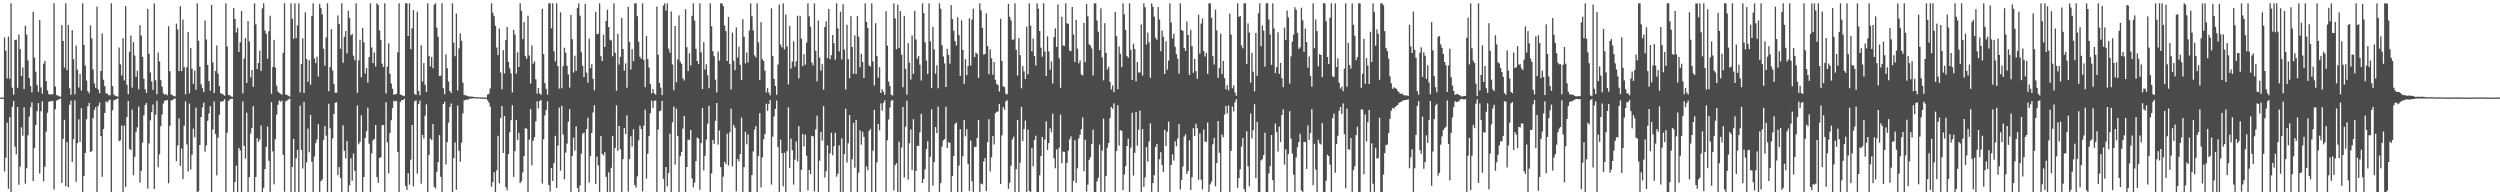 <?xml version="1.0" encoding="UTF-8"?>
<svg xmlns="http://www.w3.org/2000/svg" width="1920" height="150">
  <path d="M0 74.937h1v1.000H0zM1 74.935h1v1.000H1zM2 74.929h1v1.000H2zM3 28.791h1v102.869H3zM4 39.033h1v82.105H4zM5 60.222h1v34.056H5zM6 28.081h1v116.898H6zM7 60.476h1v29.487H7zM8 2.546h1v144.908H8zM9 67.400h1v14.583H9zM10 72.726h1v4.800H10zM11 30.708h1v81.934H11zM12 30.471h1v88.036H12zM13 67.440h1v14.749H13zM14 26.558h1v115.315H14zM15 37.739h1v90.178H15zM16 58.307h1v39.530H16zM17 51.752h1v52.478H17zM18 68.376h1v14.110H18zM19 19.867h1v121.265H19zM20 26.667h1v102.580H20zM21 46.436h1v57.478H21zM22 59.921h1v29.696H22zM23 66.104h1v16.204H23zM24 71.033h1v7.598H24zM25 9.081h1v129.981H25zM26 44.240h1v69.447H26zM27 55.109h1v40.943H27zM28 65.354h1v19.937H28zM29 70.497h1v8.710H29zM30 15.325h1v117.938H30zM31 67.114h1v18.319H31zM32 71.987h1v5.790H32zM33 48.942h1v90.245H33zM34 46.822h1v81.258H34zM35 62.363h1v38.788H35zM36 69.447h1v17.157H36zM37 72.284h1v5.930H37zM38 72.559h1v5.058H38zM39 72.400h1v5.532H39zM40 72.423h1v5.040H40zM41 2.634h1v142.997H41zM42 66.469h1v17.390H42zM43 73.034h1v4.248H43zM44 73.423h1v3.248H44zM45 73.966h1v2.240H45zM46 74.254h1v1.476H46zM47 19.258h1v121.236H47zM48 31.443h1v75.189H48zM49 51.890h1v40.120H49zM50 2.546h1v140.468H50zM51 53.902h1v55.244H51zM52 19.136h1v124.638H52zM53 67.803h1v12.634H53zM54 72.740h1v4.508H54zM55 23.236h1v101.082H55zM56 45.465h1v61.377H56zM57 72.425h1v4.617H57zM58 35.013h1v104.607H58zM59 53.459h1v56.508H59zM60 67.227h1v24.464H60zM61 56.776h1v52.273H61zM62 69.513h1v13.546H62zM63 2.546h1v144.908H63zM64 34.544h1v100.500H64zM65 50.452h1v67.043H65zM66 61.873h1v29.652H66zM67 69.995h1v11.645H67zM68 71.653h1v7.390H68zM69 19.502h1v97.207H69zM70 29.466h1v86.635H70zM71 53.329h1v37.369H71zM72 64.029h1v20.411H72zM73 67.437h1v14.908H73zM74 5.050h1v142.404H74zM75 68.716h1v12.660H75zM76 71.575h1v7.203H76zM77 54.547h1v49.956H77zM78 25.638h1v110.121H78zM79 61.248h1v37.882H79zM80 66.155h1v20.597H80zM81 71.676h1v6.147H81zM82 71.897h1v6.732H82zM83 73.120h1v4.124H83zM84 73.210h1v3.256H84zM85 2.546h1v144.908H85zM86 66.148h1v18.578H86zM87 72.609h1v4.454H87zM88 73.599h1v2.998H88zM89 73.861h1v2.215H89zM90 74.224h1v1.358H90zM91 36.501h1v71.945H91zM92 49.405h1v58.302H92zM93 58.028h1v38.403H93zM94 29.361h1v118.093H94zM95 61.789h1v34.688H95zM96 4.670h1v138.914H96zM97 65.099h1v24.711H97zM98 72.346h1v5.232H98zM99 39.766h1v74.538H99zM100 27.278h1v87.975H100zM101 67.265h1v16.903H101zM102 32.387h1v102.141H102zM103 42.642h1v77.812H103zM104 59.013h1v42.308H104zM105 54.286h1v43.524H105zM106 68.538h1v13.288H106zM107 19.367h1v120.978H107zM108 27.322h1v103.875H108zM109 43.798h1v65.699H109zM110 60.409h1v28.156H110zM111 68.499h1v12.176H111zM112 71.379h1v7.796H112zM113 6.739h1v138.100H113zM114 41.322h1v68.827H114zM115 55.592h1v36.850H115zM116 62.572h1v23.507H116zM117 69.049h1v11.176H117zM118 2.632h1v142.544H118zM119 61.650h1v26.490H119zM120 72.445h1v4.947H120zM121 40.314h1v88.221H121zM122 47.221h1v71.362H122zM123 61.485h1v35.451H123zM124 66.503h1v21.452H124zM125 71.689h1v7.799H125zM126 72.708h1v4.618H126zM127 72.118h1v5.106H127zM128 73.205h1v3.631H128zM129 20.138h1v120.652H129zM130 54.729h1v41.881H130zM131 72.549h1v4.586H131zM132 73.184h1v3.682H132zM133 73.804h1v2.098H133zM134 74.048h1v1.619H134zM135 18.172h1v105.574H135zM136 22.622h1v89.065H136zM137 54.557h1v36.360H137zM138 4.718h1v122.640H138zM139 54.621h1v59.514H139zM140 15.063h1v122.581H140zM141 51.670h1v44.885H141zM142 72.448h1v5.390H142zM143 51.710h1v59.185H143zM144 24.596h1v107.089H144zM145 71.624h1v7.921H145zM146 36.757h1v93.455H146zM147 52.732h1v66.120H147zM148 64.377h1v34.410H148zM149 54.229h1v51.238H149zM150 68.976h1v13.709H150zM151 2.546h1v144.908H151zM152 31.385h1v115.541H152zM153 51.230h1v60.047H153zM154 64.768h1v25.092H154zM155 67.734h1v14.926H155zM156 70.704h1v8.100H156zM157 15.644h1v100.862H157zM158 30.337h1v81.346H158zM159 49.924h1v42.831H159zM160 62.234h1v24.894H160zM161 69.633h1v11.852H161zM162 3.785h1v143.669H162zM163 47.931h1v51.511H163zM164 71.389h1v6.571H164zM165 54.487h1v48.375H165zM166 34.957h1v99.753H166zM167 56.607h1v49.176H167zM168 66.131h1v22.018H168zM169 71.703h1v6.207H169zM170 71.918h1v6.272H170zM171 72.663h1v4.826H171zM172 73.518h1v2.721H172zM173 2.546h1v144.908H173zM174 35.745h1v66.175H174zM175 72.874h1v4.588H175zM176 73.196h1v3.210H176zM177 74.080h1v1.852H177zM178 74.319h1v1.433H178zM179 6.096h1v141.357H179zM180 14.577h1v125.186H180zM181 24.956h1v102.274H181zM182 21.321h1v126.132H182zM183 39.905h1v73.658H183zM184 32.531h1v83.040H184zM185 8.348h1v139.105H185zM186 71.763h1v6.152H186zM187 44.992h1v67.051H187zM188 29.310h1v92.566H188zM189 63.760h1v22.751H189zM190 16.178h1v131.276H190zM191 31.832h1v104.148H191zM192 59.507h1v43.119H192zM193 53.749h1v44.565H193zM194 66.747h1v14.816H194zM195 2.546h1v144.908H195zM196 18.763h1v117.166H196zM197 53.030h1v53.078H197zM198 48.362h1v60.565H198zM199 38.945h1v68.257H199zM200 54.556h1v41.822H200zM201 6.390h1v141.064H201zM202 2.546h1v141.710H202zM203 23.455h1v106.408H203zM204 25.935h1v86.841H204zM205 45.154h1v52.070H205zM206 23.994h1v99.509H206zM207 12.103h1v135.341H207zM208 72.031h1v6.426H208zM209 51.431h1v64.826H209zM210 30.605h1v110.957H210zM211 51.878h1v55.019H211zM212 65.784h1v22.253H212zM213 70.223h1v10.244H213zM214 71.431h1v5.764H214zM215 72.007h1v6.189H215zM216 72.731h1v4.519H216zM217 40.546h1v78.370H217zM218 2.546h1v144.706H218zM219 72.524h1v5.178H219zM220 72.958h1v4.263H220zM221 73.512h1v2.953H221zM222 74.149h1v1.560H222zM223 2.546h1v144.908H223zM224 14.318h1v113.818H224zM225 29.774h1v76.861H225zM226 2.546h1v144.908H226zM227 29.244h1v92.378H227zM228 19.417h1v95.675H228zM229 2.546h1v144.908H229zM230 70.951h1v10.179H230zM231 49.077h1v66.036H231zM232 29.468h1v99.902H232zM233 71.384h1v6.801H233zM234 9.373h1v138.081H234zM235 45.330h1v79.412H235zM236 62.848h1v35.941H236zM237 46.211h1v70.782H237zM238 65.087h1v23.276H238zM239 12.303h1v111.899H239zM240 2.546h1v144.908H240zM241 44.892h1v75.299H241zM242 48.507h1v61.426H242zM243 43.531h1v63.533H243zM244 58.776h1v36.610H244zM245 3.030h1v144.424H245zM246 6.075h1v133.148H246zM247 11.020h1v126.740H247zM248 37.434h1v69.919H248zM249 50.417h1v46.386H249zM250 28.802h1v75.352H250zM251 2.546h1v144.879H251zM252 70.084h1v9.633H252zM253 51.505h1v47.069H253zM254 22.364h1v125.089H254zM255 54.121h1v52.185H255zM256 64.373h1v23.160H256zM257 71.279h1v7.635H257zM258 71.212h1v7.350H258zM259 11.839h1v122.686H259zM260 18.412h1v109.871H260zM261 37.443h1v99.143H261zM262 2.546h1v144.908H262zM263 48.233h1v48.018H263zM264 28.321h1v87.514H264zM265 23.811h1v97.843H265zM266 40.985h1v67.264H266zM267 8.209h1v139.244H267zM268 13.727h1v128.540H268zM269 27.142h1v94.451H269zM270 25.989h1v112.831H270zM271 42.737h1v75.277H271zM272 46.306h1v84.883H272zM273 2.546h1v144.908H273zM274 71.333h1v9.657H274zM275 46.373h1v64.459H275zM276 30.517h1v78.425H276zM277 59.347h1v29.296H277zM278 21.490h1v125.963H278zM279 32.502h1v103.421H279zM280 56.425h1v49.553H280zM281 52.196h1v48.602H281zM282 63.501h1v19.155H282zM283 43.787h1v66.585H283zM284 2.546h1v144.908H284zM285 36.457h1v81.417H285zM286 48.483h1v59.343H286zM287 40.331h1v66.418H287zM288 51.046h1v44.930H288zM289 2.546h1v133.428H289zM290 3.838h1v136.541H290zM291 23.371h1v97.936H291zM292 30.549h1v90.176H292zM293 48.837h1v47.272H293zM294 51.439h1v44.638H294zM295 2.546h1v144.908H295zM296 71.805h1v6.666H296zM297 51.177h1v58.197H297zM298 33.258h1v99.743H298zM299 56.660h1v45.513H299zM300 64.135h1v28.217H300zM301 68.172h1v14.916H301zM302 72.707h1v4.617H302zM303 72.429h1v5.568H303zM304 72.020h1v5.403H304zM305 40.167h1v76.536H305zM306 2.546h1v144.908H306zM307 72.530h1v5.703H307zM308 73.068h1v3.873H308zM309 73.545h1v3.287H309zM310 73.820h1v2.055H310zM311 2.546h1v140.164H311zM312 2.546h1v143.329H312zM313 27.640h1v105.390H313zM314 2.546h1v139.229H314zM315 37.674h1v84.927H315zM316 21.756h1v74.163H316zM317 7.721h1v135.388H317zM318 72.098h1v5.714H318zM319 73.030h1v4.005H319zM320 9.004h1v124.319H320zM321 69.849h1v10.174H321zM322 73.186h1v4.015H322zM323 34.771h1v106.273H323zM324 62.633h1v40.982H324zM325 48.476h1v57.918H325zM326 65.142h1v23.697H326zM327 70.647h1v9.533H327zM328 2.551h1v144.903H328zM329 42.946h1v76.159H329zM330 50.975h1v55.432H330zM331 43.707h1v63.766H331zM332 52.444h1v42.859H332zM333 3.623h1v139.847H333zM334 2.546h1v142.278H334zM335 21.253h1v110.638H335zM336 28.261h1v96.237H336zM337 58.484h1v45.297H337zM338 58.102h1v77.659H338zM339 2.546h1v144.908H339zM340 67.716h1v12.172H340zM341 72.381h1v5.826H341zM342 41.765h1v84.574H342zM343 52.372h1v56.853H343zM344 62.637h1v31.574H344zM345 69.889h1v12.275H345zM346 71.424h1v8.061H346zM347 2.546h1v144.908H347zM348 32.798h1v88.692H348zM349 43.157h1v66.269H349zM350 10.410h1v135.318H350zM351 69.459h1v11.643H351zM352 37.192h1v78.600H352zM353 25.578h1v98.677H353zM354 31.298h1v78.273H354zM355 63.400h1v23.671H355zM356 72.931h1v4.262H356zM357 73.234h1v3.359H357zM358 73.408h1v3.186H358zM359 73.999h1v2.431H359zM360 74.088h1v1.805H360zM361 74.219h1v1.506H361zM362 74.161h1v1.441H362zM363 74.401h1v1.025H363zM364 74.519h1v1.000H364zM365 74.598h1v1.000H365zM366 74.644h1v1.000H366zM367 74.690h1v1.000H367zM368 74.748h1v1.000H368zM369 74.825h1v1.000H369zM370 74.834h1v1.000H370zM371 74.854h1v1.000H371zM372 74.862h1v1.000H372zM373 74.846h1v1.000H373zM374 72.626h1v4.455H374zM375 72.011h1v6.762H375zM376 67.849h1v14.050H376zM377 2.546h1v140.936H377zM378 9.779h1v130.052H378zM379 12.445h1v119.813H379zM380 19.759h1v127.695H380zM381 36.479h1v94.315H381zM382 42.331h1v61.957H382zM383 21.856h1v118.909H383zM384 55.652h1v34.947H384zM385 68.626h1v12.829H385zM386 38.489h1v79.027H386zM387 56.449h1v32.693H387zM388 30.593h1v113.090H388zM389 20.660h1v125.558H389zM390 47.522h1v70.864H390zM391 52.530h1v49.122H391zM392 56.294h1v36.012H392zM393 70.977h1v9.812H393zM394 22.928h1v112.974H394zM395 26.602h1v89.456H395zM396 56.568h1v35.639H396zM397 40.146h1v67.330H397zM398 51.445h1v50.568H398zM399 2.546h1v138.084H399zM400 8.257h1v130.940H400zM401 30.111h1v102.288H401zM402 16.935h1v102.972H402zM403 42.840h1v55.601H403zM404 45.086h1v53.829H404zM405 12.089h1v135.364H405zM406 42.595h1v64.635H406zM407 64.156h1v19.618H407zM408 34.843h1v92.188H408zM409 48.882h1v59.155H409zM410 47.085h1v58.219H410zM411 60.935h1v32.293H411zM412 71.818h1v6.026H412zM413 67.500h1v15.821H413zM414 71.785h1v5.793H414zM415 72.815h1v4.014H415zM416 6.832h1v134.161H416zM417 41.530h1v65.441H417zM418 63.857h1v24.759H418zM419 68.236h1v16.238H419zM420 72.658h1v5.070H420zM421 2.546h1v139.552H421zM422 2.546h1v144.673H422zM423 21.776h1v107.225H423zM424 2.546h1v136.496H424zM425 39.428h1v85.787H425zM426 47.166h1v57.147H426zM427 2.546h1v141.853H427zM428 50.780h1v61.002H428zM429 67.975h1v14.665H429zM430 9.416h1v121.679H430zM431 67.854h1v13.399H431zM432 50.800h1v52.650H432zM433 36.675h1v101.096H433zM434 40.468h1v76.751H434zM435 50.554h1v59.716H435zM436 57.165h1v36.260H436zM437 67.274h1v16.584H437zM438 11.503h1v135.951H438zM439 30.163h1v89.669H439zM440 55.693h1v50.086H440zM441 42.750h1v72.809H441zM442 54.437h1v42.576H442zM443 6.057h1v138.322H443zM444 2.546h1v144.908H444zM445 12.086h1v130.378H445zM446 40.192h1v77.797H446zM447 50.502h1v52.214H447zM448 59.193h1v42.625H448zM449 2.911h1v144.543H449zM450 55.769h1v43.338H450zM451 63.538h1v26.813H451zM452 29.602h1v110.608H452zM453 52.325h1v67.360H453zM454 49.315h1v52.797H454zM455 60.582h1v25.803H455zM456 69.350h1v11.373H456zM457 9.121h1v132.222H457zM458 26.290h1v94.067H458zM459 25.904h1v101.192H459zM460 2.546h1v144.908H460zM461 43.135h1v61.212H461zM462 46.864h1v71.381H462zM463 26.607h1v92.728H463zM464 36.088h1v80.826H464zM465 16.126h1v119.716H465zM466 7.441h1v140.013H466zM467 20.772h1v111.616H467zM468 30.494h1v116.960H468zM469 31.065h1v97.824H469zM470 43.217h1v61.284H470zM471 2.546h1v144.908H471zM472 40.560h1v73.003H472zM473 69.735h1v11.213H473zM474 26.004h1v89.879H474zM475 49.568h1v47.178H475zM476 43.652h1v71.041H476zM477 13.757h1v133.696H477zM478 37.640h1v84.596H478zM479 54.219h1v44.125H479zM480 48.661h1v54.238H480zM481 67.379h1v21.220H481zM482 5.217h1v141.992H482zM483 32.150h1v89.999H483zM484 53.384h1v51.195H484zM485 37.665h1v74.854H485zM486 46.980h1v52.280H486zM487 2.546h1v139.551H487zM488 2.546h1v141.585H488zM489 12.452h1v123.034H489zM490 32.023h1v75.784H490zM491 43.521h1v53.001H491zM492 45.127h1v54.044H492zM493 2.546h1v144.527H493zM494 45.979h1v50.599H494zM495 66.980h1v17.309H495zM496 27.625h1v109.609H496zM497 45.321h1v72.813H497zM498 51.874h1v52.512H498zM499 64.540h1v22.384H499zM500 71.668h1v5.630H500zM501 68.324h1v14.630H501zM502 71.641h1v5.787H502zM503 72.648h1v4.531H503zM504 5.059h1v142.395H504zM505 41.948h1v57.619H505zM506 63.608h1v21.865H506zM507 67.308h1v17.601H507zM508 73.050h1v4.438H508zM509 4.280h1v133.114H509zM510 2.546h1v144.908H510zM511 8.140h1v120.116H511zM512 2.546h1v140.597H512zM513 37.348h1v95.590H513zM514 40.496h1v62.256H514zM515 8.801h1v138.653H515zM516 49.505h1v44.475H516zM517 69.363h1v12.448H517zM518 19.924h1v106.500H518zM519 63.159h1v20.236H519zM520 45.632h1v58.849H520zM521 11.806h1v135.647H521zM522 47.318h1v72.701H522zM523 49.113h1v67.612H523zM524 60.217h1v38.559H524zM525 61.874h1v27.112H525zM526 7.055h1v140.399H526zM527 36.288h1v91.969H527zM528 54.558h1v52.598H528zM529 40.942h1v66.620H529zM530 50.294h1v49.516H530zM531 12.131h1v124.911H531zM532 2.546h1v141.279H532zM533 15.834h1v124.421H533zM534 37.489h1v86.247H534zM535 46.843h1v58.776H535zM536 49.155h1v57.281H536zM537 2.546h1v143.227H537zM538 40.215h1v69.669H538zM539 68.386h1v14.602H539zM540 32.432h1v98.447H540zM541 53.325h1v66.324H541zM542 49.291h1v57.919H542zM543 57.804h1v37.221H543zM544 67.780h1v13.494H544zM545 2.546h1v144.908H545zM546 20.174h1v113.033H546zM547 39.313h1v68.236H547zM548 43.125h1v67.382H548zM549 61.177h1v31.604H549zM550 71.027h1v8.062H550zM551 39.604h1v71.464H551zM552 46.555h1v53.712H552zM553 2.546h1v125.811H553zM554 2.546h1v144.908H554zM555 4.647h1v130.992H555zM556 19.574h1v104.676H556zM557 23.897h1v102.097H557zM558 46.790h1v55.914H558zM559 12.990h1v114.111H559zM560 49.166h1v52.465H560zM561 68.702h1v14.765H561zM562 25.032h1v102.704H562zM563 46.651h1v49.277H563zM564 53.855h1v44.256H564zM565 21.034h1v125.973H565zM566 44.235h1v77.834H566zM567 35.794h1v88.223H567zM568 49.772h1v68.532H568zM569 61.466h1v28.837H569zM570 14.732h1v132.722H570zM571 28.157h1v100.219H571zM572 48.687h1v52.541H572zM573 40.301h1v70.522H573zM574 47.997h1v55.241H574zM575 23.434h1v124.020H575zM576 2.546h1v144.908H576zM577 12.487h1v122.002H577zM578 23.323h1v92.971H578zM579 42.534h1v56.977H579zM580 44.069h1v52.733H580zM581 2.546h1v144.908H581zM582 32.538h1v87.219H582zM583 61.420h1v25.539H583zM584 17.003h1v126.878H584zM585 45.506h1v75.364H585zM586 46.859h1v60.146H586zM587 54.321h1v48.672H587zM588 71.021h1v8.581H588zM589 67.680h1v17.466H589zM590 71.079h1v8.707H590zM591 73.218h1v3.657H591zM592 6.331h1v135.448H592zM593 43.117h1v61.848H593zM594 60.582h1v28.879H594zM595 66.065h1v17.570H595zM596 72.828h1v4.379H596zM597 49.553h1v63.392H597zM598 3.539h1v143.915H598zM599 34.226h1v72.997H599zM600 36.399h1v81.223H600zM601 2.546h1v140.574H601zM602 37.927h1v79.398H602zM603 11.090h1v136.364H603zM604 35.613h1v80.525H604zM605 64.754h1v17.724H605zM606 19.875h1v109.147H606zM607 52.695h1v53.755H607zM608 47.286h1v68.105H608zM609 31.735h1v110.103H609zM610 51.074h1v71.581H610zM611 47.029h1v61.674H611zM612 12.067h1v111.875H612zM613 60.219h1v36.657H613zM614 12.136h1v135.318H614zM615 29.775h1v100.635H615zM616 50.806h1v52.033H616zM617 41.606h1v70.913H617zM618 49.671h1v53.747H618zM619 32.790h1v86.865H619zM620 2.546h1v143.737H620zM621 12.549h1v117.988H621zM622 20.517h1v113.252H622zM623 48.032h1v56.370H623zM624 50.270h1v54.499H624zM625 2.546h1v144.544H625zM626 39.010h1v60.364H626zM627 62.452h1v26.377H627zM628 15.736h1v131.717H628zM629 44.258h1v79.111H629zM630 54.250h1v47.133H630zM631 49.250h1v58.751H631zM632 68.853h1v12.647H632zM633 20.777h1v115.561H633zM634 16.375h1v115.050H634zM635 44.692h1v66.985H635zM636 6.884h1v140.570H636zM637 45.495h1v72.299H637zM638 42.388h1v59.564H638zM639 26.878h1v92.356H639zM640 33.224h1v78.998H640zM641 45.833h1v56.170H641zM642 2.546h1v133.117H642zM643 21.765h1v111.598H643zM644 39.470h1v72.089H644zM645 8.895h1v138.559H645zM646 45.605h1v60.675H646zM647 3.237h1v144.217H647zM648 38.031h1v80.293H648zM649 68.692h1v14.762H649zM650 19.021h1v105.825H650zM651 45.474h1v64.502H651zM652 60.066h1v28.234H652zM653 12.428h1v135.026H653zM654 36.076h1v86.216H654zM655 56.662h1v37.753H655zM656 27.110h1v101.689H656zM657 56.853h1v35.273H657zM658 12.334h1v135.120H658zM659 28.255h1v104.424H659zM660 51.675h1v48.464H660zM661 41.335h1v69.783H661zM662 47.610h1v53.600H662zM663 59.935h1v45.159H663zM664 2.546h1v144.908H664zM665 16.818h1v111.017H665zM666 21.392h1v109.397H666zM667 50.247h1v50.371H667zM668 51.088h1v47.926H668zM669 2.546h1v144.908H669zM670 47.205h1v68.498H670zM671 65.671h1v18.707H671zM672 17.833h1v129.621H672zM673 43.068h1v81.626H673zM674 59.655h1v35.486H674zM675 51.631h1v48.500H675zM676 71.385h1v8.066H676zM677 68.561h1v16.452H677zM678 70.391h1v8.688H678zM679 72.787h1v4.285H679zM680 8.641h1v138.812H680zM681 35.116h1v72.658H681zM682 62.650h1v29.148H682zM683 66.142h1v16.389H683zM684 72.668h1v4.770H684zM685 73.388h1v3.281H685zM686 2.546h1v143.761H686zM687 14.076h1v112.801H687zM688 37.839h1v87.493H688zM689 3.531h1v143.923H689zM690 36.889h1v71.979H690zM691 8.536h1v138.918H691zM692 41.911h1v71.366H692zM693 67.024h1v15.214H693zM694 12.111h1v124.253H694zM695 52.864h1v44.500H695zM696 72.741h1v4.641H696zM697 33.168h1v104.753H697zM698 48.110h1v61.929H698zM699 61.099h1v38.310H699zM700 27.166h1v103.411H700zM701 56.716h1v34.835H701zM702 8.358h1v139.095H702zM703 30.327h1v100.890H703zM704 45.120h1v66.816H704zM705 42.907h1v69.161H705zM706 49.654h1v52.044H706zM707 61.853h1v25.569H707zM708 2.546h1v137.999H708zM709 10.153h1v127.320H709zM710 32.449h1v97.564H710zM711 46.530h1v68.063H711zM712 56.860h1v51.567H712zM713 2.546h1v144.908H713zM714 31.758h1v88.695H714zM715 67.648h1v16.263H715zM716 20.621h1v121.950H716zM717 37.951h1v86.565H717zM718 56.567h1v40.991H718zM719 50.143h1v52.047H719zM720 67.773h1v14.138H720zM721 2.546h1v144.908H721zM722 6.695h1v133.990H722zM723 34.733h1v77.826H723zM724 43.351h1v64.461H724zM725 48.724h1v58.186H725zM726 66.822h1v15.205H726zM727 37.449h1v76.218H727zM728 42.148h1v67.089H728zM729 48.948h1v60.779H729zM730 3.873h1v143.580H730zM731 14.668h1v120.393H731zM732 23.658h1v96.109H732zM733 31.535h1v63.713H733zM734 34.929h1v59.140H734zM735 13.225h1v134.229H735zM736 26.960h1v100.213H736zM737 58.257h1v40.993H737zM738 15.551h1v131.903H738zM739 38.343h1v81.712H739zM740 64.375h1v27.659H740zM741 45.430h1v59.270H741zM742 57.736h1v41.413H742zM743 50.698h1v75.232H743zM744 14.071h1v132.590H744zM745 50.251h1v57.711H745zM746 15.033h1v124.186H746zM747 6.635h1v140.819H747zM748 43.819h1v68.958H748zM749 40.390h1v72.532H749zM750 41.367h1v64.605H750zM751 59.744h1v32.475H751zM752 2.546h1v144.908H752zM753 7.896h1v133.095H753zM754 21.406h1v120.176H754zM755 41.875h1v82.116H755zM756 41.494h1v79.912H756zM757 10.179h1v136.583H757zM758 35.357h1v73.845H758zM759 56.984h1v34.626H759zM760 37.954h1v93.775H760zM761 44.721h1v76.123H761zM762 57.415h1v47.099H762zM763 47.594h1v63.379H763zM764 61.263h1v25.617H764zM765 64.588h1v21.298H765zM766 65.409h1v20.205H766zM767 70.297h1v9.475H767zM768 14.438h1v126.857H768zM769 46.865h1v57.120H769zM770 66.286h1v15.945H770zM771 66.912h1v17.419H771zM772 71.947h1v5.935H772zM773 72.480h1v4.477H773zM774 3.026h1v142.000H774zM775 12.878h1v127.532H775zM776 15.642h1v111.578H776zM777 30.566h1v76.472H777zM778 30.307h1v74.632H778zM779 2.546h1v144.908H779zM780 38.305h1v91.596H780zM781 58.021h1v34.119H781zM782 29.275h1v118.178H782zM783 42.325h1v82.651H783zM784 67.841h1v14.267H784zM785 50.716h1v57.527H785zM786 54.796h1v44.200H786zM787 60.724h1v31.810H787zM788 20.398h1v127.056H788zM789 57.036h1v42.490H789zM790 2.546h1v144.159H790zM791 19.678h1v127.776H791zM792 39.354h1v74.366H792zM793 29.537h1v98.263H793zM794 43.019h1v64.541H794zM795 50.328h1v53.908H795zM796 2.546h1v144.908H796zM797 6.646h1v140.808H797zM798 23.824h1v110.819H798zM799 36.633h1v83.123H799zM800 43.501h1v61.639H800zM801 2.546h1v144.908H801zM802 39.526h1v67.646H802zM803 58.425h1v34.771H803zM804 27.906h1v87.220H804zM805 39.461h1v70.408H805zM806 53.499h1v45.022H806zM807 47.086h1v54.563H807zM808 64.082h1v23.155H808zM809 28.451h1v93.081H809zM810 21.730h1v107.485H810zM811 36.036h1v78.768H811zM812 3.499h1v143.955H812zM813 44.851h1v68.552H813zM814 67.436h1v20.564H814zM815 12.860h1v112.558H815zM816 34.988h1v81.442H816zM817 35.237h1v81.417H817zM818 2.546h1v144.908H818zM819 17.911h1v107.171H819zM820 18.252h1v97.350H820zM821 38.829h1v68.291H821zM822 39.245h1v65.517H822zM823 5.390h1v142.064H823zM824 26.467h1v112.372H824zM825 47.576h1v60.071H825zM826 15.269h1v125.174H826zM827 37.325h1v91.971H827zM828 48.605h1v57.717H828zM829 46.439h1v57.118H829zM830 57.210h1v42.051H830zM831 57.945h1v32.319H831zM832 17.592h1v114.014H832zM833 47.719h1v59.530H833zM834 3.108h1v144.111H834zM835 12.533h1v129.291H835zM836 33.987h1v88.802H836zM837 35.134h1v85.532H837zM838 37.229h1v73.284H838zM839 57.939h1v41.692H839zM840 2.546h1v144.908H840zM841 2.546h1v144.908H841zM842 15.782h1v123.579H842zM843 24.329h1v112.221H843zM844 38.532h1v72.443H844zM845 6.400h1v141.054H845zM846 44.055h1v71.576H846zM847 61.738h1v29.373H847zM848 17.779h1v129.675H848zM849 40.694h1v94.446H849zM850 53.405h1v59.943H850zM851 51.300h1v58.488H851zM852 62.852h1v27.910H852zM853 68.634h1v13.505H853zM854 65.708h1v17.825H854zM855 70.804h1v8.570H855zM856 9.172h1v138.282H856zM857 27.819h1v88.211H857zM858 68.517h1v12.393H858zM859 35.632h1v76.238H859zM860 41.373h1v58.623H860zM861 51.486h1v48.973H861zM862 2.546h1v143.524H862zM863 11.029h1v123.038H863zM864 22.966h1v104.670H864zM865 43.060h1v69.183H865zM866 44.310h1v62.118H866zM867 2.546h1v144.908H867zM868 38.251h1v75.158H868zM869 61.409h1v25.172H869zM870 33.562h1v101.306H870zM871 37.607h1v79.722H871zM872 62.431h1v23.550H872zM873 47.601h1v64.304H873zM874 55.658h1v44.048H874zM875 55.707h1v29.279H875zM876 18.853h1v128.601H876zM877 58.081h1v41.085H877zM878 2.546h1v140.975H878zM879 5.588h1v130.643H879zM880 34.227h1v78.795H880zM881 25.036h1v99.146H881zM882 32.513h1v76.188H882zM883 59.684h1v35.039H883zM884 2.546h1v144.908H884zM885 5.233h1v135.295H885zM886 12.811h1v121.677H886zM887 28.969h1v83.863H887zM888 30.581h1v79.952H888zM889 5.363h1v142.091H889zM890 15.023h1v107.314H890zM891 39.323h1v77.580H891zM892 23.383h1v103.424H892zM893 28.204h1v103.921H893zM894 56.824h1v42.901H894zM895 31.740h1v80.458H895zM896 53.520h1v47.621H896zM897 46.544h1v46.878H897zM898 2.546h1v144.908H898zM899 17.272h1v109.449H899zM900 29.587h1v89.009H900zM901 26.010h1v97.273H901zM902 35.955h1v72.601H902zM903 41.544h1v70.811H903zM904 45.063h1v61.247H904zM905 56.641h1v38.687H905zM906 2.546h1v143.065H906zM907 22.957h1v115.214H907zM908 23.706h1v104.149H908zM909 36.910h1v67.986H909zM910 39.164h1v63.984H910zM911 16.464h1v117.100H911zM912 26.897h1v104.345H912zM913 57.642h1v50.130H913zM914 22.826h1v122.992H914zM915 35.448h1v100.700H915zM916 55.922h1v42.511H916zM917 45.313h1v59.138H917zM918 54.607h1v40.437H918zM919 60.589h1v37.938H919zM920 11.341h1v126.730H920zM921 41.196h1v61.281H921zM922 18.136h1v119.910H922zM923 14.156h1v131.338H923zM924 39.196h1v60.272H924zM925 43.405h1v65.495H925zM926 40.657h1v68.149H926zM927 56.708h1v37.390H927zM928 2.546h1v144.908H928zM929 2.546h1v139.073H929zM930 13.713h1v125.735H930zM931 43.137h1v67.693H931zM932 49.583h1v56.311H932zM933 7.341h1v135.744H933zM934 23.308h1v101.938H934zM935 59.740h1v33.179H935zM936 52.083h1v65.255H936zM937 25.865h1v121.589H937zM938 56.874h1v46.521H938zM939 46.773h1v58.594H939zM940 60.022h1v27.981H940zM941 68.567h1v12.866H941zM942 65.382h1v21.819H942zM943 69.370h1v11.653H943zM944 10.398h1v137.056H944zM945 26.569h1v89.303H945zM946 67.787h1v14.104H946zM947 65.570h1v19.982H947zM948 71.037h1v7.456H948zM949 73.525h1v2.670H949zM950 2.546h1v141.734H950zM951 12.958h1v123.843H951zM952 12.167h1v117.939H952zM953 34.857h1v77.735H953zM954 37.105h1v68.844H954zM955 2.546h1v142.708H955zM956 2.546h1v144.908H956zM957 49.160h1v51.652H957zM958 17.972h1v109.767H958zM959 25.040h1v118.073H959zM960 63.495h1v23.729H960zM961 40.600h1v65.781H961zM962 55.090h1v44.901H962zM963 70.212h1v9.804H963zM964 25.263h1v111.496H964zM965 58.200h1v35.402H965zM966 10.061h1v137.393H966zM967 2.546h1v144.908H967zM968 35.498h1v87.685H968zM969 19.547h1v102.725H969zM970 23.585h1v95.617H970zM971 51.172h1v50.749H971zM972 2.546h1v144.908H972zM973 2.546h1v144.908H973zM974 14.975h1v118.265H974zM975 26.520h1v101.028H975zM976 49.795h1v53.898H976zM977 2.546h1v135.800H977zM978 21.844h1v125.610H978zM979 56.174h1v38.720H979zM980 51.593h1v49.836H980zM981 24.781h1v91.585H981zM982 56.723h1v40.462H982zM983 48.298h1v60.787H983zM984 60.063h1v28.239H984zM985 66.989h1v17.035H985zM986 21.183h1v105.223H986zM987 30.747h1v83.931H987zM988 8.014h1v139.440H988zM989 13.309h1v105.068H989zM990 64.204h1v21.190H990zM991 43.317h1v63.149H991zM992 31.937h1v85.986H992zM993 26.605h1v107.605H993zM994 5.604h1v141.849H994zM995 7.551h1v113.381H995zM996 25.192h1v87.910H996zM997 37.568h1v71.535H997zM998 36.342h1v66.403H998zM999 5.944h1v140.366H999zM1000 15.622h1v131.832H1000zM1001 39.815h1v69.083H1001zM1002 21.888h1v87.127H1002zM1003 32.362h1v97.377H1003zM1004 51.968h1v44.320H1004zM1005 43.356h1v64.063H1005zM1006 58.286h1v43.907H1006zM1007 66.614h1v17.137H1007zM1008 2.546h1v139.616H1008zM1009 37.026h1v73.394H1009zM1010 14.898h1v115.341H1010zM1011 23.844h1v123.610H1011zM1012 50.964h1v56.344H1012zM1013 41.557h1v68.578H1013zM1014 42.199h1v68.775H1014zM1015 59.200h1v35.344H1015zM1016 2.546h1v144.908H1016zM1017 2.546h1v144.908H1017zM1018 16.249h1v122.502H1018zM1019 43.779h1v75.074H1019zM1020 49.146h1v70.721H1020zM1021 13.611h1v112.876H1021zM1022 2.546h1v144.908H1022zM1023 58.569h1v32.137H1023zM1024 59.242h1v28.005H1024zM1025 2.546h1v130.172H1025zM1026 51.440h1v59.199H1026zM1027 44.783h1v59.577H1027zM1028 63.532h1v21.438H1028zM1029 68.086h1v14.094H1029zM1030 66.575h1v20.925H1030zM1031 70.051h1v9.354H1031zM1032 52.683h1v50.390H1032zM1033 2.546h1v142.116H1033zM1034 66.652h1v16.804H1034zM1035 32.902h1v81.733H1035zM1036 50.017h1v64.973H1036zM1037 52.666h1v53.322H1037zM1038 2.546h1v144.908H1038zM1039 19.034h1v111.688H1039zM1040 27.369h1v100.322H1040zM1041 46.195h1v57.573H1041zM1042 43.866h1v53.424H1042zM1043 2.546h1v144.908H1043zM1044 2.546h1v144.908H1044zM1045 67.430h1v16.530H1045zM1046 56.788h1v27.435H1046zM1047 29.738h1v103.996H1047zM1048 64.374h1v23.468H1048zM1049 44.654h1v63.991H1049zM1050 50.389h1v43.484H1050zM1051 64.525h1v19.840H1051zM1052 24.405h1v123.049H1052zM1053 47.643h1v62.421H1053zM1054 2.546h1v138.567H1054zM1055 9.390h1v138.064H1055zM1056 35.181h1v78.333H1056zM1057 22.575h1v99.347H1057zM1058 25.970h1v95.428H1058zM1059 61.273h1v29.138H1059zM1060 2.546h1v144.908H1060zM1061 2.546h1v144.908H1061zM1062 4.110h1v129.957H1062zM1063 23.935h1v93.723H1063zM1064 36.909h1v74.544H1064zM1065 39.223h1v71.780H1065zM1066 44.949h1v57.253H1066zM1067 58.617h1v32.714H1067zM1068 64.023h1v21.070H1068zM1069 68.217h1v14.681H1069zM1070 67.003h1v16.447H1070zM1071 67.836h1v14.415H1071zM1072 68.106h1v13.128H1072zM1073 69.950h1v10.714H1073zM1074 70.961h1v8.027H1074zM1075 72.152h1v6.295H1075zM1076 71.676h1v6.308H1076zM1077 72.527h1v4.679H1077zM1078 73.275h1v3.647H1078zM1079 73.281h1v3.414H1079zM1080 73.255h1v3.403H1080zM1081 73.764h1v2.497H1081zM1082 19.120h1v110.095H1082zM1083 35.588h1v85.269H1083zM1084 40.691h1v73.957H1084zM1085 8.909h1v138.544H1085zM1086 38.315h1v90.901H1086zM1087 44.376h1v59.195H1087zM1088 70.076h1v11.214H1088zM1089 72.747h1v4.912H1089zM1090 40.466h1v74.834H1090zM1091 36.399h1v81.725H1091zM1092 59.085h1v30.509H1092zM1093 40.077h1v89.584H1093zM1094 42.804h1v81.664H1094zM1095 60.600h1v43.365H1095zM1096 50.168h1v59.598H1096zM1097 63.384h1v28.879H1097zM1098 72.344h1v5.203H1098zM1099 17.005h1v125.691H1099zM1100 38.700h1v77.618H1100zM1101 58.529h1v32.909H1101zM1102 66.962h1v14.150H1102zM1103 70.871h1v8.787H1103zM1104 28.373h1v106.564H1104zM1105 27.655h1v105.105H1105zM1106 34.085h1v77.002H1106zM1107 36.768h1v67.959H1107zM1108 41.450h1v58.364H1108zM1109 47.579h1v50.892H1109zM1110 50.089h1v47.304H1110zM1111 70.599h1v6.538H1111zM1112 50.334h1v60.330H1112zM1113 37.450h1v101.148H1113zM1114 59.293h1v42.775H1114zM1115 65.695h1v24.515H1115zM1116 69.900h1v12.343H1116zM1117 72.852h1v4.816H1117zM1118 72.368h1v5.969H1118zM1119 72.006h1v6.279H1119zM1120 72.958h1v4.562H1120zM1121 73.300h1v3.051H1121zM1122 74.066h1v1.940H1122zM1123 73.956h1v2.240H1123zM1124 73.757h1v2.722H1124zM1125 73.600h1v2.444H1125zM1126 29.039h1v118.415H1126zM1127 13.521h1v106.077H1127zM1128 49.459h1v56.439H1128zM1129 2.546h1v143.415H1129zM1130 37.126h1v82.418H1130zM1131 46.669h1v49.217H1131zM1132 48.433h1v50.010H1132zM1133 64.227h1v15.407H1133zM1134 73.811h1v2.463H1134zM1135 2.546h1v137.966H1135zM1136 69.408h1v10.035H1136zM1137 57.604h1v34.672H1137zM1138 34.843h1v97.828H1138zM1139 62.925h1v38.600H1139zM1140 50.697h1v51.161H1140zM1141 67.688h1v18.139H1141zM1142 71.307h1v7.995H1142zM1143 17.835h1v127.621H1143zM1144 39.059h1v78.947H1144zM1145 61.181h1v34.277H1145zM1146 68.654h1v14.697H1146zM1147 70.009h1v10.500H1147zM1148 27.062h1v104.121H1148zM1149 34.118h1v90.535H1149zM1150 47.924h1v71.019H1150zM1151 48.735h1v62.948H1151zM1152 52.215h1v56.287H1152zM1153 55.353h1v53.190H1153zM1154 59.031h1v45.305H1154zM1155 71.548h1v6.098H1155zM1156 72.776h1v5.420H1156zM1157 38.672h1v89.940H1157zM1158 54.237h1v57.473H1158zM1159 60.359h1v33.952H1159zM1160 70.677h1v8.715H1160zM1161 71.582h1v6.703H1161zM1162 40.375h1v74.796H1162zM1163 52.311h1v49.149H1163zM1164 51.597h1v51.788H1164zM1165 35.427h1v78.417H1165zM1166 49.694h1v47.698H1166zM1167 49.327h1v48.616H1167zM1168 52.373h1v42.393H1168zM1169 53.736h1v41.131H1169zM1170 45.874h1v85.628H1170zM1171 20.339h1v113.230H1171zM1172 40.353h1v70.581H1172zM1173 23.927h1v123.527H1173zM1174 33.284h1v96.206H1174zM1175 44.961h1v54.865H1175zM1176 47.539h1v52.110H1176zM1177 68.964h1v11.215H1177zM1178 72.431h1v4.247H1178zM1179 27.923h1v85.850H1179zM1180 58.525h1v29.805H1180zM1181 27.062h1v119.512H1181zM1182 33.085h1v102.770H1182zM1183 60.012h1v46.690H1183zM1184 54.289h1v46.763H1184zM1185 59.191h1v27.994H1185zM1186 72.992h1v4.901H1186zM1187 18.692h1v114.346H1187zM1188 41.352h1v63.880H1188zM1189 58.759h1v32.092H1189zM1190 66.111h1v18.626H1190zM1191 69.698h1v10.641H1191zM1192 13.758h1v117.243H1192zM1193 26.632h1v94.393H1193zM1194 32.984h1v85.450H1194zM1195 40.859h1v70.262H1195zM1196 48.139h1v53.433H1196zM1197 49.410h1v49.366H1197zM1198 49.296h1v48.208H1198zM1199 72.428h1v4.639H1199zM1200 49.761h1v53.567H1200zM1201 36.020h1v104.007H1201zM1202 48.943h1v63.375H1202zM1203 63.979h1v27.377H1203zM1204 70.468h1v10.922H1204zM1205 72.464h1v5.933H1205zM1206 72.469h1v5.346H1206zM1207 72.730h1v5.021H1207zM1208 72.944h1v4.072H1208zM1209 73.749h1v2.768H1209zM1210 74.114h1v1.899H1210zM1211 73.815h1v2.182H1211zM1212 73.844h1v2.447H1212zM1213 73.900h1v2.165H1213zM1214 17.145h1v128.171H1214zM1215 12.769h1v112.238H1215zM1216 29.380h1v79.878H1216zM1217 2.546h1v144.908H1217zM1218 29.802h1v92.624H1218zM1219 40.198h1v54.084H1219zM1220 48.605h1v46.951H1220zM1221 73.290h1v3.580H1221zM1222 73.858h1v2.178H1222zM1223 3.519h1v125.120H1223zM1224 68.151h1v12.789H1224zM1225 72.247h1v5.570H1225zM1226 9.247h1v138.206H1226zM1227 62.323h1v41.082H1227zM1228 50.983h1v57.955H1228zM1229 57.970h1v31.854H1229zM1230 70.843h1v8.611H1230zM1231 22.233h1v109.975H1231zM1232 39.386h1v85.106H1232zM1233 55.664h1v45.880H1233zM1234 67.584h1v17.660H1234zM1235 70.389h1v9.462H1235zM1236 31.414h1v101.264H1236zM1237 30.012h1v100.324H1237zM1238 34.901h1v88.723H1238zM1239 41.570h1v74.103H1239zM1240 48.706h1v59.429H1240zM1241 53.367h1v52.004H1241zM1242 58.585h1v47.014H1242zM1243 67.351h1v13.951H1243zM1244 72.289h1v4.796H1244zM1245 28.606h1v104.314H1245zM1246 52.121h1v61.542H1246zM1247 61.809h1v28.490H1247zM1248 68.459h1v14.497H1248zM1249 71.643h1v6.904H1249zM1250 71.948h1v6.301H1250zM1251 73.195h1v3.564H1251zM1252 60.340h1v25.028H1252zM1253 54.930h1v43.655H1253zM1254 62.139h1v26.338H1254zM1255 53.821h1v36.999H1255zM1256 41.854h1v63.941H1256zM1257 46.270h1v60.170H1257zM1258 2.546h1v121.472H1258zM1259 2.546h1v144.908H1259zM1260 18.686h1v113.649H1260zM1261 29.446h1v109.110H1261zM1262 26.571h1v95.986H1262zM1263 40.905h1v66.153H1263zM1264 20.941h1v124.257H1264zM1265 54.628h1v41.941H1265zM1266 66.628h1v17.108H1266zM1267 34.618h1v81.518H1267zM1268 63.174h1v30.485H1268zM1269 50.228h1v52.950H1269zM1270 33.825h1v105.026H1270zM1271 50.311h1v60.021H1271zM1272 58.829h1v40.375H1272zM1273 53.857h1v47.329H1273zM1274 69.677h1v12.024H1274zM1275 20.752h1v120.965H1275zM1276 34.708h1v78.681H1276zM1277 55.490h1v46.344H1277zM1278 39.989h1v69.189H1278zM1279 50.593h1v49.347H1279zM1280 2.546h1v144.908H1280zM1281 2.546h1v144.908H1281zM1282 16.457h1v123.423H1282zM1283 22.891h1v92.816H1283zM1284 41.568h1v56.738H1284zM1285 42.086h1v57.221H1285zM1286 8.465h1v138.988H1286zM1287 41.607h1v63.065H1287zM1288 63.335h1v23.066H1288zM1289 43.747h1v96.642H1289zM1290 52.144h1v67.457H1290zM1291 48.950h1v55.540H1291zM1292 62.584h1v26.426H1292zM1293 72.394h1v5.403H1293zM1294 67.564h1v14.842H1294zM1295 71.103h1v8.167H1295zM1296 72.587h1v4.694H1296zM1297 9.387h1v128.343H1297zM1298 30.468h1v79.741H1298zM1299 50.644h1v53.055H1299zM1300 56.360h1v37.359H1300zM1301 57.692h1v31.594H1301zM1302 2.546h1v139.639H1302zM1303 2.640h1v142.343H1303zM1304 13.328h1v124.499H1304zM1305 2.546h1v133.882H1305zM1306 24.776h1v93.164H1306zM1307 43.333h1v57.546H1307zM1308 2.546h1v144.342H1308zM1309 52.239h1v64.606H1309zM1310 68.883h1v12.031H1310zM1311 7.113h1v122.021H1311zM1312 68.461h1v20.591H1312zM1313 44.132h1v64.584H1313zM1314 31.781h1v110.932H1314zM1315 42.613h1v74.144H1315zM1316 54.302h1v50.282H1316zM1317 55.767h1v36.894H1317zM1318 63.730h1v19.308H1318zM1319 9.860h1v137.594H1319zM1320 23.699h1v101.734H1320zM1321 60.198h1v44.875H1321zM1322 41.216h1v68.137H1322zM1323 53.855h1v42.949H1323zM1324 2.546h1v143.009H1324zM1325 2.546h1v144.908H1325zM1326 10.359h1v120.886H1326zM1327 36.574h1v82.125H1327zM1328 51.946h1v49.484H1328zM1329 51.129h1v51.754H1329zM1330 2.546h1v144.908H1330zM1331 54.922h1v43.495H1331zM1332 63.766h1v25.559H1332zM1333 34.209h1v99.437H1333zM1334 56.019h1v59.573H1334zM1335 49.712h1v54.020H1335zM1336 60.220h1v38.307H1336zM1337 66.997h1v15.130H1337zM1338 2.546h1v138.222H1338zM1339 32.671h1v82.226H1339zM1340 37.934h1v83.174H1340zM1341 5.382h1v142.071H1341zM1342 33.723h1v81.660H1342zM1343 37.704h1v77.333H1343zM1344 18.922h1v111.766H1344zM1345 29.156h1v101.888H1345zM1346 9.733h1v130.273H1346zM1347 2.546h1v143.806H1347zM1348 17.923h1v112.831H1348zM1349 29.780h1v86.482H1349zM1350 15.554h1v131.900H1350zM1351 45.918h1v54.998H1351zM1352 2.546h1v142.946H1352zM1353 49.195h1v50.094H1353zM1354 65.872h1v17.045H1354zM1355 31.740h1v86.293H1355zM1356 53.736h1v40.627H1356zM1357 43.509h1v65.836H1357zM1358 35.526h1v103.550H1358zM1359 41.677h1v87.221H1359zM1360 51.051h1v57.502H1360zM1361 53.406h1v48.324H1361zM1362 62.809h1v26.540H1362zM1363 5.077h1v142.377H1363zM1364 29.988h1v93.245H1364zM1365 51.840h1v47.777H1365zM1366 39.272h1v73.700H1366zM1367 47.177h1v51.141H1367zM1368 9.246h1v136.637H1368zM1369 2.546h1v141.718H1369zM1370 19.173h1v106.637H1370zM1371 36.708h1v94.118H1371zM1372 47.252h1v53.550H1372zM1373 45.654h1v53.058H1373zM1374 2.546h1v144.908H1374zM1375 46.577h1v48.395H1375zM1376 66.232h1v19.492H1376zM1377 36.932h1v97.050H1377zM1378 42.933h1v77.601H1378zM1379 50.205h1v52.977H1379zM1380 62.722h1v27.171H1380zM1381 71.333h1v6.758H1381zM1382 65.880h1v17.044H1382zM1383 71.496h1v7.502H1383zM1384 72.137h1v6.214H1384zM1385 2.546h1v144.908H1385zM1386 38.588h1v68.055H1386zM1387 53.035h1v42.680H1387zM1388 57.581h1v39.421H1388zM1389 62.032h1v25.835H1389zM1390 26.092h1v117.547H1390zM1391 2.546h1v143.594H1391zM1392 24.636h1v116.709H1392zM1393 2.546h1v139.327H1393zM1394 8.008h1v133.060H1394zM1395 32.100h1v75.389H1395zM1396 2.546h1v144.908H1396zM1397 50.738h1v43.479H1397zM1398 67.474h1v13.512H1398zM1399 8.788h1v119.505H1399zM1400 63.842h1v24.723H1400zM1401 48.313h1v56.810H1401zM1402 29.160h1v114.282H1402zM1403 52.990h1v64.790H1403zM1404 48.817h1v58.345H1404zM1405 50.414h1v50.780H1405zM1406 61.914h1v34.622H1406zM1407 6.266h1v141.188H1407zM1408 28.358h1v97.948H1408zM1409 55.757h1v52.237H1409zM1410 41.405h1v71.306H1410zM1411 50.358h1v48.454H1411zM1412 24.524h1v82.415H1412zM1413 2.546h1v144.908H1413zM1414 15.131h1v123.348H1414zM1415 26.680h1v96.816H1415zM1416 54.487h1v56.278H1416zM1417 55.930h1v49.018H1417zM1418 2.546h1v144.908H1418zM1419 41.640h1v77.733H1419zM1420 67.781h1v14.941H1420zM1421 27.574h1v113.054H1421zM1422 50.034h1v67.813H1422zM1423 50.322h1v50.035H1423zM1424 52.891h1v44.250H1424zM1425 69.038h1v12.895H1425zM1426 2.546h1v144.908H1426zM1427 20.293h1v113.343H1427zM1428 40.694h1v72.731H1428zM1429 37.051h1v76.362H1429zM1430 49.510h1v62.785H1430zM1431 58.768h1v33.477H1431zM1432 33.458h1v86.938H1432zM1433 37.120h1v72.495H1433zM1434 29.527h1v75.664H1434zM1435 2.546h1v144.908H1435zM1436 19.717h1v106.536H1436zM1437 37.622h1v82.495H1437zM1438 19.199h1v121.480H1438zM1439 43.707h1v61.697H1439zM1440 12.534h1v125.237H1440zM1441 48.535h1v57.665H1441zM1442 65.598h1v18.898H1442zM1443 34.237h1v75.369H1443zM1444 51.862h1v42.927H1444zM1445 49.149h1v47.532H1445zM1446 32.006h1v109.295H1446zM1447 42.439h1v72.778H1447zM1448 56.754h1v41.160H1448zM1449 51.629h1v50.433H1449zM1450 61.636h1v29.861H1450zM1451 21.631h1v118.746H1451zM1452 30.273h1v98.452H1452zM1453 50.070h1v58.675H1453zM1454 42.423h1v66.240H1454zM1455 47.967h1v53.115H1455zM1456 38.872h1v76.124H1456zM1457 2.546h1v144.908H1457zM1458 14.264h1v119.135H1458zM1459 21.595h1v98.514H1459zM1460 39.061h1v66.439H1460zM1461 41.313h1v60.041H1461zM1462 2.546h1v144.908H1462zM1463 25.115h1v94.282H1463zM1464 61.962h1v29.995H1464zM1465 42.935h1v100.041H1465zM1466 48.594h1v75.291H1466zM1467 60.864h1v40.667H1467zM1468 46.959h1v58.688H1468zM1469 70.011h1v10.709H1469zM1470 60.536h1v27.170H1470zM1471 69.895h1v9.156H1471zM1472 72.443h1v6.139H1472zM1473 11.216h1v130.374H1473zM1474 35.944h1v68.903H1474zM1475 60.118h1v29.921H1475zM1476 65.964h1v18.476H1476zM1477 72.051h1v6.087H1477zM1478 45.287h1v34.333H1478zM1479 2.546h1v144.908H1479zM1480 15.224h1v122.379H1480zM1481 32.710h1v85.021H1481zM1482 2.546h1v143.300H1482zM1483 40.867h1v65.806H1483zM1484 2.546h1v144.908H1484zM1485 23.692h1v101.068H1485zM1486 62.933h1v22.778H1486zM1487 18.114h1v119.463H1487zM1488 58.858h1v34.715H1488zM1489 63.649h1v26.670H1489zM1490 19.276h1v128.178H1490zM1491 39.234h1v81.580H1491zM1492 55.695h1v46.117H1492zM1493 50.418h1v56.036H1493zM1494 57.188h1v33.215H1494zM1495 11.159h1v136.295H1495zM1496 21.121h1v116.279H1496zM1497 50.712h1v52.303H1497zM1498 40.691h1v68.882H1498zM1499 51.594h1v55.284H1499zM1500 56.277h1v47.176H1500zM1501 2.546h1v144.908H1501zM1502 12.918h1v132.182H1502zM1503 15.698h1v113.959H1503zM1504 38.130h1v70.929H1504zM1505 48.976h1v61.314H1505zM1506 2.546h1v144.908H1506zM1507 30.829h1v75.676H1507zM1508 59.494h1v31.880H1508zM1509 25.816h1v100.835H1509zM1510 54.493h1v64.878H1510zM1511 57.930h1v41.024H1511zM1512 49.575h1v55.472H1512zM1513 68.262h1v15.570H1513zM1514 16.966h1v105.033H1514zM1515 15.161h1v130.296H1515zM1516 27.756h1v93.372H1516zM1517 7.074h1v140.380H1517zM1518 39.426h1v75.637H1518zM1519 44.634h1v55.212H1519zM1520 28.793h1v91.949H1520zM1521 35.244h1v79.547H1521zM1522 46.444h1v57.865H1522zM1523 2.546h1v140.857H1523zM1524 20.631h1v110.019H1524zM1525 30.291h1v93.700H1525zM1526 28.222h1v101.481H1526zM1527 37.284h1v78.083H1527zM1528 4.131h1v143.323H1528zM1529 30.259h1v87.380H1529zM1530 64.971h1v19.071H1530zM1531 30.661h1v91.958H1531zM1532 46.472h1v62.993H1532zM1533 65.946h1v16.913H1533zM1534 29.630h1v104.601H1534zM1535 42.180h1v85.515H1535zM1536 56.920h1v44.664H1536zM1537 50.327h1v58.853H1537zM1538 59.031h1v35.842H1538zM1539 6.312h1v141.142H1539zM1540 26.518h1v107.392H1540zM1541 54.176h1v42.585H1541zM1542 37.836h1v73.457H1542zM1543 42.171h1v62.632H1543zM1544 60.920h1v26.388H1544zM1545 3.337h1v144.117H1545zM1546 6.698h1v133.957H1546zM1547 22.119h1v101.845H1547zM1548 44.207h1v62.529H1548zM1549 39.159h1v62.389H1549zM1550 8.984h1v138.469H1550zM1551 44.228h1v81.123H1551zM1552 61.614h1v28.248H1552zM1553 37.201h1v98.331H1553zM1554 46.128h1v74.598H1554zM1555 58.651h1v46.457H1555zM1556 46.748h1v56.932H1556zM1557 70.568h1v8.280H1557zM1558 64.934h1v17.960H1558zM1559 68.167h1v12.009H1559zM1560 71.312h1v6.290H1560zM1561 10.256h1v137.198H1561zM1562 37.762h1v78.061H1562zM1563 61.797h1v28.789H1563zM1564 67.445h1v15.660H1564zM1565 72.251h1v5.298H1565zM1566 73.304h1v3.744H1566zM1567 2.546h1v144.908H1567zM1568 16.283h1v125.281H1568zM1569 32.565h1v96.823H1569zM1570 2.546h1v143.448H1570zM1571 39.894h1v83.563H1571zM1572 4.800h1v142.653H1572zM1573 38.840h1v68.979H1573zM1574 63.497h1v20.787H1574zM1575 8.586h1v124.462H1575zM1576 48.935h1v49.950H1576zM1577 69.479h1v10.743H1577zM1578 21.903h1v125.551H1578zM1579 50.540h1v69.580H1579zM1580 54.949h1v39.082H1580zM1581 50.680h1v58.000H1581zM1582 62.552h1v30.879H1582zM1583 5.735h1v141.718H1583zM1584 24.399h1v116.707H1584zM1585 42.108h1v75.729H1585zM1586 39.826h1v77.930H1586zM1587 46.604h1v54.750H1587zM1588 61.439h1v27.400H1588zM1589 2.546h1v144.908H1589zM1590 5.764h1v140.017H1590zM1591 12.132h1v119.738H1591zM1592 31.221h1v91.271H1592zM1593 46.250h1v64.074H1593zM1594 2.546h1v144.908H1594zM1595 24.983h1v96.959H1595zM1596 64.362h1v21.101H1596zM1597 20.871h1v123.012H1597zM1598 42.865h1v83.964H1598zM1599 57.300h1v50.051H1599zM1600 48.703h1v55.331H1600zM1601 68.495h1v14.182H1601zM1602 2.546h1v143.705H1602zM1603 6.928h1v140.526H1603zM1604 31.390h1v81.306H1604zM1605 43.836h1v64.277H1605zM1606 48.868h1v58.246H1606zM1607 66.635h1v16.502H1607zM1608 36.000h1v77.556H1608zM1609 42.085h1v66.942H1609zM1610 57.574h1v43.251H1610zM1611 2.546h1v138.780H1611zM1612 21.300h1v112.023H1612zM1613 30.488h1v87.919H1613zM1614 4.465h1v142.989H1614zM1615 35.841h1v77.436H1615zM1616 21.059h1v116.195H1616zM1617 36.698h1v72.071H1617zM1618 67.344h1v14.830H1618zM1619 31.517h1v83.092H1619zM1620 44.434h1v57.036H1620zM1621 66.962h1v15.867H1621zM1622 29.343h1v116.716H1622zM1623 48.324h1v65.336H1623zM1624 59.464h1v39.620H1624zM1625 47.770h1v59.972H1625zM1626 59.852h1v30.717H1626zM1627 23.594h1v113.074H1627zM1628 17.568h1v126.037H1628zM1629 43.045h1v71.164H1629zM1630 39.923h1v67.610H1630zM1631 43.431h1v60.450H1631zM1632 60.714h1v29.860H1632zM1633 3.846h1v143.607H1633zM1634 4.376h1v140.092H1634zM1635 15.583h1v109.954H1635zM1636 39.608h1v72.214H1636zM1637 45.434h1v58.647H1637zM1638 15.174h1v132.280H1638zM1639 11.813h1v117.625H1639zM1640 60.448h1v29.453H1640zM1641 41.103h1v103.222H1641zM1642 45.223h1v80.856H1642zM1643 59.006h1v45.074H1643zM1644 49.517h1v59.798H1644zM1645 70.985h1v8.327H1645zM1646 68.099h1v15.879H1646zM1647 68.051h1v16.969H1647zM1648 70.496h1v10.408H1648zM1649 12.548h1v129.148H1649zM1650 36.617h1v83.179H1650zM1651 57.711h1v32.350H1651zM1652 65.223h1v21.601H1652zM1653 72.351h1v5.932H1653zM1654 72.916h1v3.775H1654zM1655 2.546h1v144.908H1655zM1656 15.168h1v107.204H1656zM1657 36.483h1v79.566H1657zM1658 2.546h1v120.692H1658zM1659 39.111h1v75.287H1659zM1660 2.546h1v144.908H1660zM1661 19.144h1v101.698H1661zM1662 64.644h1v20.504H1662zM1663 3.641h1v132.952H1663zM1664 49.402h1v55.252H1664zM1665 68.086h1v15.230H1665zM1666 33.076h1v97.317H1666zM1667 43.151h1v76.367H1667zM1668 55.423h1v43.045H1668zM1669 48.438h1v59.773H1669zM1670 58.682h1v37.030H1670zM1671 11.281h1v136.173H1671zM1672 10.952h1v131.956H1672zM1673 45.914h1v74.629H1673zM1674 42.029h1v67.815H1674zM1675 47.788h1v57.860H1675zM1676 58.757h1v31.932H1676zM1677 2.546h1v144.908H1677zM1678 3.520h1v138.806H1678zM1679 11.836h1v112.893H1679zM1680 30.267h1v95.638H1680zM1681 42.627h1v63.148H1681zM1682 8.187h1v139.267H1682zM1683 25.047h1v107.153H1683zM1684 61.163h1v31.056H1684zM1685 32.845h1v100.989H1685zM1686 43.056h1v78.149H1686zM1687 54.624h1v48.964H1687zM1688 50.199h1v51.240H1688zM1689 65.685h1v18.236H1689zM1690 29.425h1v83.072H1690zM1691 2.546h1v138.400H1691zM1692 23.531h1v102.956H1692zM1693 2.546h1v144.908H1693zM1694 17.221h1v108.238H1694zM1695 44.737h1v54.273H1695zM1696 26.775h1v93.839H1696zM1697 28.947h1v90.695H1697zM1698 38.695h1v66.920H1698zM1699 2.914h1v144.540H1699zM1700 12.323h1v126.263H1700zM1701 20.624h1v96.037H1701zM1702 25.517h1v121.936H1702zM1703 31.881h1v75.156H1703zM1704 2.931h1v144.523H1704zM1705 26.331h1v95.481H1705zM1706 61.494h1v25.164H1706zM1707 26.351h1v86.231H1707zM1708 38.088h1v72.596H1708zM1709 62.980h1v21.116H1709zM1710 33.068h1v101.494H1710zM1711 42.515h1v82.867H1711zM1712 55.937h1v47.500H1712zM1713 53.289h1v56.065H1713zM1714 56.825h1v33.226H1714zM1715 6.253h1v135.508H1715zM1716 19.426h1v128.028H1716zM1717 46.683h1v60.165H1717zM1718 40.690h1v69.115H1718zM1719 40.844h1v67.553H1719zM1720 55.100h1v38.158H1720zM1721 2.546h1v144.721H1721zM1722 11.900h1v129.737H1722zM1723 14.647h1v123.740H1723zM1724 27.013h1v87.511H1724zM1725 39.379h1v63.801H1725zM1726 2.546h1v144.904H1726zM1727 39.650h1v89.863H1727zM1728 55.787h1v33.623H1728zM1729 42.589h1v75.512H1729zM1730 41.040h1v85.019H1730zM1731 58.618h1v46.093H1731zM1732 49.090h1v50.385H1732zM1733 70.393h1v9.003H1733zM1734 70.744h1v9.043H1734zM1735 62.025h1v25.174H1735zM1736 72.158h1v6.615H1736zM1737 9.426h1v138.028H1737zM1738 19.730h1v98.462H1738zM1739 54.546h1v36.290H1739zM1740 68.583h1v14.819H1740zM1741 71.638h1v6.199H1741zM1742 73.234h1v3.571H1742zM1743 2.546h1v144.908H1743zM1744 6.624h1v128.107H1744zM1745 24.287h1v100.803H1745zM1746 2.546h1v126.211H1746zM1747 24.818h1v93.224H1747zM1748 2.546h1v144.898H1748zM1749 24.370h1v84.738H1749zM1750 64.060h1v20.098H1750zM1751 6.298h1v127.115H1751zM1752 45.309h1v59.180H1752zM1753 71.587h1v6.422H1753zM1754 8.374h1v139.080H1754zM1755 39.810h1v82.403H1755zM1756 64.413h1v33.816H1756zM1757 47.201h1v64.389H1757zM1758 61.259h1v33.458H1758zM1759 5.607h1v141.847H1759zM1760 21.849h1v111.880H1760zM1761 47.043h1v73.005H1761zM1762 40.947h1v65.093H1762zM1763 44.653h1v63.722H1763zM1764 60.078h1v30.100H1764zM1765 2.546h1v144.908H1765zM1766 27.401h1v105.557H1766zM1767 17.400h1v115.070H1767zM1768 42.636h1v69.061H1768zM1769 52.253h1v52.779H1769zM1770 2.546h1v144.908H1770zM1771 28.173h1v100.951H1771zM1772 62.117h1v28.775H1772zM1773 18.636h1v116.549H1773zM1774 33.860h1v103.871H1774zM1775 58.944h1v48.156H1775zM1776 51.179h1v48.120H1776zM1777 61.749h1v20.749H1777zM1778 67.440h1v15.121H1778zM1779 2.546h1v144.908H1779zM1780 31.385h1v84.144H1780zM1781 46.198h1v58.060H1781zM1782 42.848h1v64.944H1782zM1783 68.748h1v13.633H1783zM1784 39.731h1v71.167H1784zM1785 41.208h1v68.096H1785zM1786 52.863h1v44.068H1786zM1787 18.836h1v128.618H1787zM1788 6.048h1v128.589H1788zM1789 16.410h1v104.546H1789zM1790 2.546h1v136.307H1790zM1791 25.243h1v94.918H1791zM1792 25.411h1v108.894H1792zM1793 16.814h1v104.872H1793zM1794 64.041h1v19.257H1794zM1795 50.143h1v60.903H1795zM1796 9.494h1v111.881H1796zM1797 72.423h1v6.362H1797zM1798 31.707h1v111.033H1798zM1799 49.729h1v69.275H1799zM1800 64.945h1v32.456H1800zM1801 49.326h1v64.813H1801zM1802 61.312h1v32.630H1802zM1803 19.042h1v119.524H1803zM1804 18.498h1v128.956H1804zM1805 51.145h1v64.301H1805zM1806 41.909h1v69.772H1806zM1807 41.942h1v64.811H1807zM1808 56.376h1v35.743H1808zM1809 2.546h1v144.908H1809zM1810 19.211h1v101.974H1810zM1811 18.633h1v117.953H1811zM1812 44.615h1v77.904H1812zM1813 51.497h1v63.568H1813zM1814 3.050h1v133.190H1814zM1815 14.927h1v132.527H1815zM1816 62.344h1v26.380H1816zM1817 50.317h1v49.477H1817zM1818 35.421h1v93.919H1818zM1819 51.417h1v52.489H1819zM1820 46.432h1v57.424H1820zM1821 63.881h1v20.528H1821zM1822 67.555h1v14.562H1822zM1823 34.167h1v100.361H1823zM1824 60.236h1v42.532H1824zM1825 2.546h1v144.908H1825zM1826 13.769h1v133.684H1826zM1827 37.395h1v82.041H1827zM1828 27.968h1v101.292H1828zM1829 39.721h1v70.030H1829zM1830 48.998h1v52.059H1830zM1831 2.546h1v144.908H1831zM1832 2.546h1v144.908H1832zM1833 2.891h1v143.557H1833zM1834 15.748h1v108.704H1834zM1835 37.866h1v70.866H1835zM1836 44.509h1v65.291H1836zM1837 46.792h1v60.744H1837zM1838 67.390h1v13.523H1838zM1839 69.467h1v9.590H1839zM1840 70.580h1v8.195H1840zM1841 70.668h1v9.384H1841zM1842 70.665h1v8.757H1842zM1843 71.441h1v6.723H1843zM1844 72.429h1v5.355H1844zM1845 72.862h1v4.206H1845zM1846 73.180h1v3.805H1846zM1847 73.186h1v3.271H1847zM1848 73.609h1v2.735H1848zM1849 73.439h1v2.919H1849zM1850 73.395h1v3.167H1850zM1851 73.591h1v2.815H1851zM1852 73.641h1v2.500H1852zM1853 73.795h1v2.216H1853zM1854 74.304h1v1.684H1854zM1855 74.413h1v1.190H1855zM1856 74.257h1v1.405H1856zM1857 74.289h1v1.330H1857zM1858 74.369h1v1.291H1858zM1859 74.268h1v1.426H1859zM1860 74.296h1v1.396H1860zM1861 74.360h1v1.328H1861zM1862 74.576h1v1.000H1862zM1863 74.722h1v1.000H1863zM1864 74.690h1v1.000H1864zM1865 74.651h1v1.000H1865zM1866 74.612h1v1.000H1866zM1867 74.665h1v1.000H1867zM1868 74.694h1v1.000H1868zM1869 74.738h1v1.000H1869zM1870 74.796h1v1.000H1870zM1871 74.806h1v1.000H1871zM1872 74.796h1v1.000H1872zM1873 74.737h1v1.000H1873zM1874 74.800h1v1.000H1874zM1875 74.796h1v1.000H1875zM1876 74.791h1v1.000H1876zM1877 74.848h1v1.000H1877zM1878 74.898h1v1.000H1878zM1879 74.913h1v1.000H1879zM1880 74.927h1v1.000H1880zM1881 74.911h1v1.000H1881zM1882 74.878h1v1.000H1882zM1883 74.866h1v1.000H1883zM1884 74.861h1v1.000H1884zM1885 74.847h1v1.000H1885zM1886 74.859h1v1.000H1886zM1887 74.823h1v1.000H1887zM1888 74.823h1v1.000H1888zM1889 74.849h1v1.000H1889zM1890 74.856h1v1.000H1890zM1891 74.888h1v1.000H1891zM1892 74.882h1v1.000H1892zM1893 74.894h1v1.000H1893zM1894 74.914h1v1.000H1894zM1895 74.940h1v1.000H1895zM1896 74.953h1v1.000H1896zM1897 74.937h1v1.000H1897zM1898 74.932h1v1.000H1898zM1899 74.904h1v1.000H1899zM1900 74.885h1v1.000H1900zM1901 74.842h1v1.000H1901zM1902 74.867h1v1.000H1902zM1903 74.847h1v1.000H1903zM1904 74.833h1v1.000H1904zM1905 74.842h1v1.000H1905zM1906 74.874h1v1.000H1906zM1907 74.867h1v1.000H1907zM1908 74.885h1v1.000H1908zM1909 74.907h1v1.000H1909zM1910 74.920h1v1.000H1910zM1911 74.934h1v1.000H1911zM1912 74.948h1v1.000H1912zM1913 74.934h1v1.000H1913zM1914 74.923h1v1.000H1914zM1915 74.903h1v1.000H1915zM1916 74.891h1v1.000H1916zM1917 74.878h1v1.000H1917zM1918 74.849h1v1.000H1918zM1919 74.867h1v1.000H1919z" fill="#4a4a4a"></path>
</svg>
